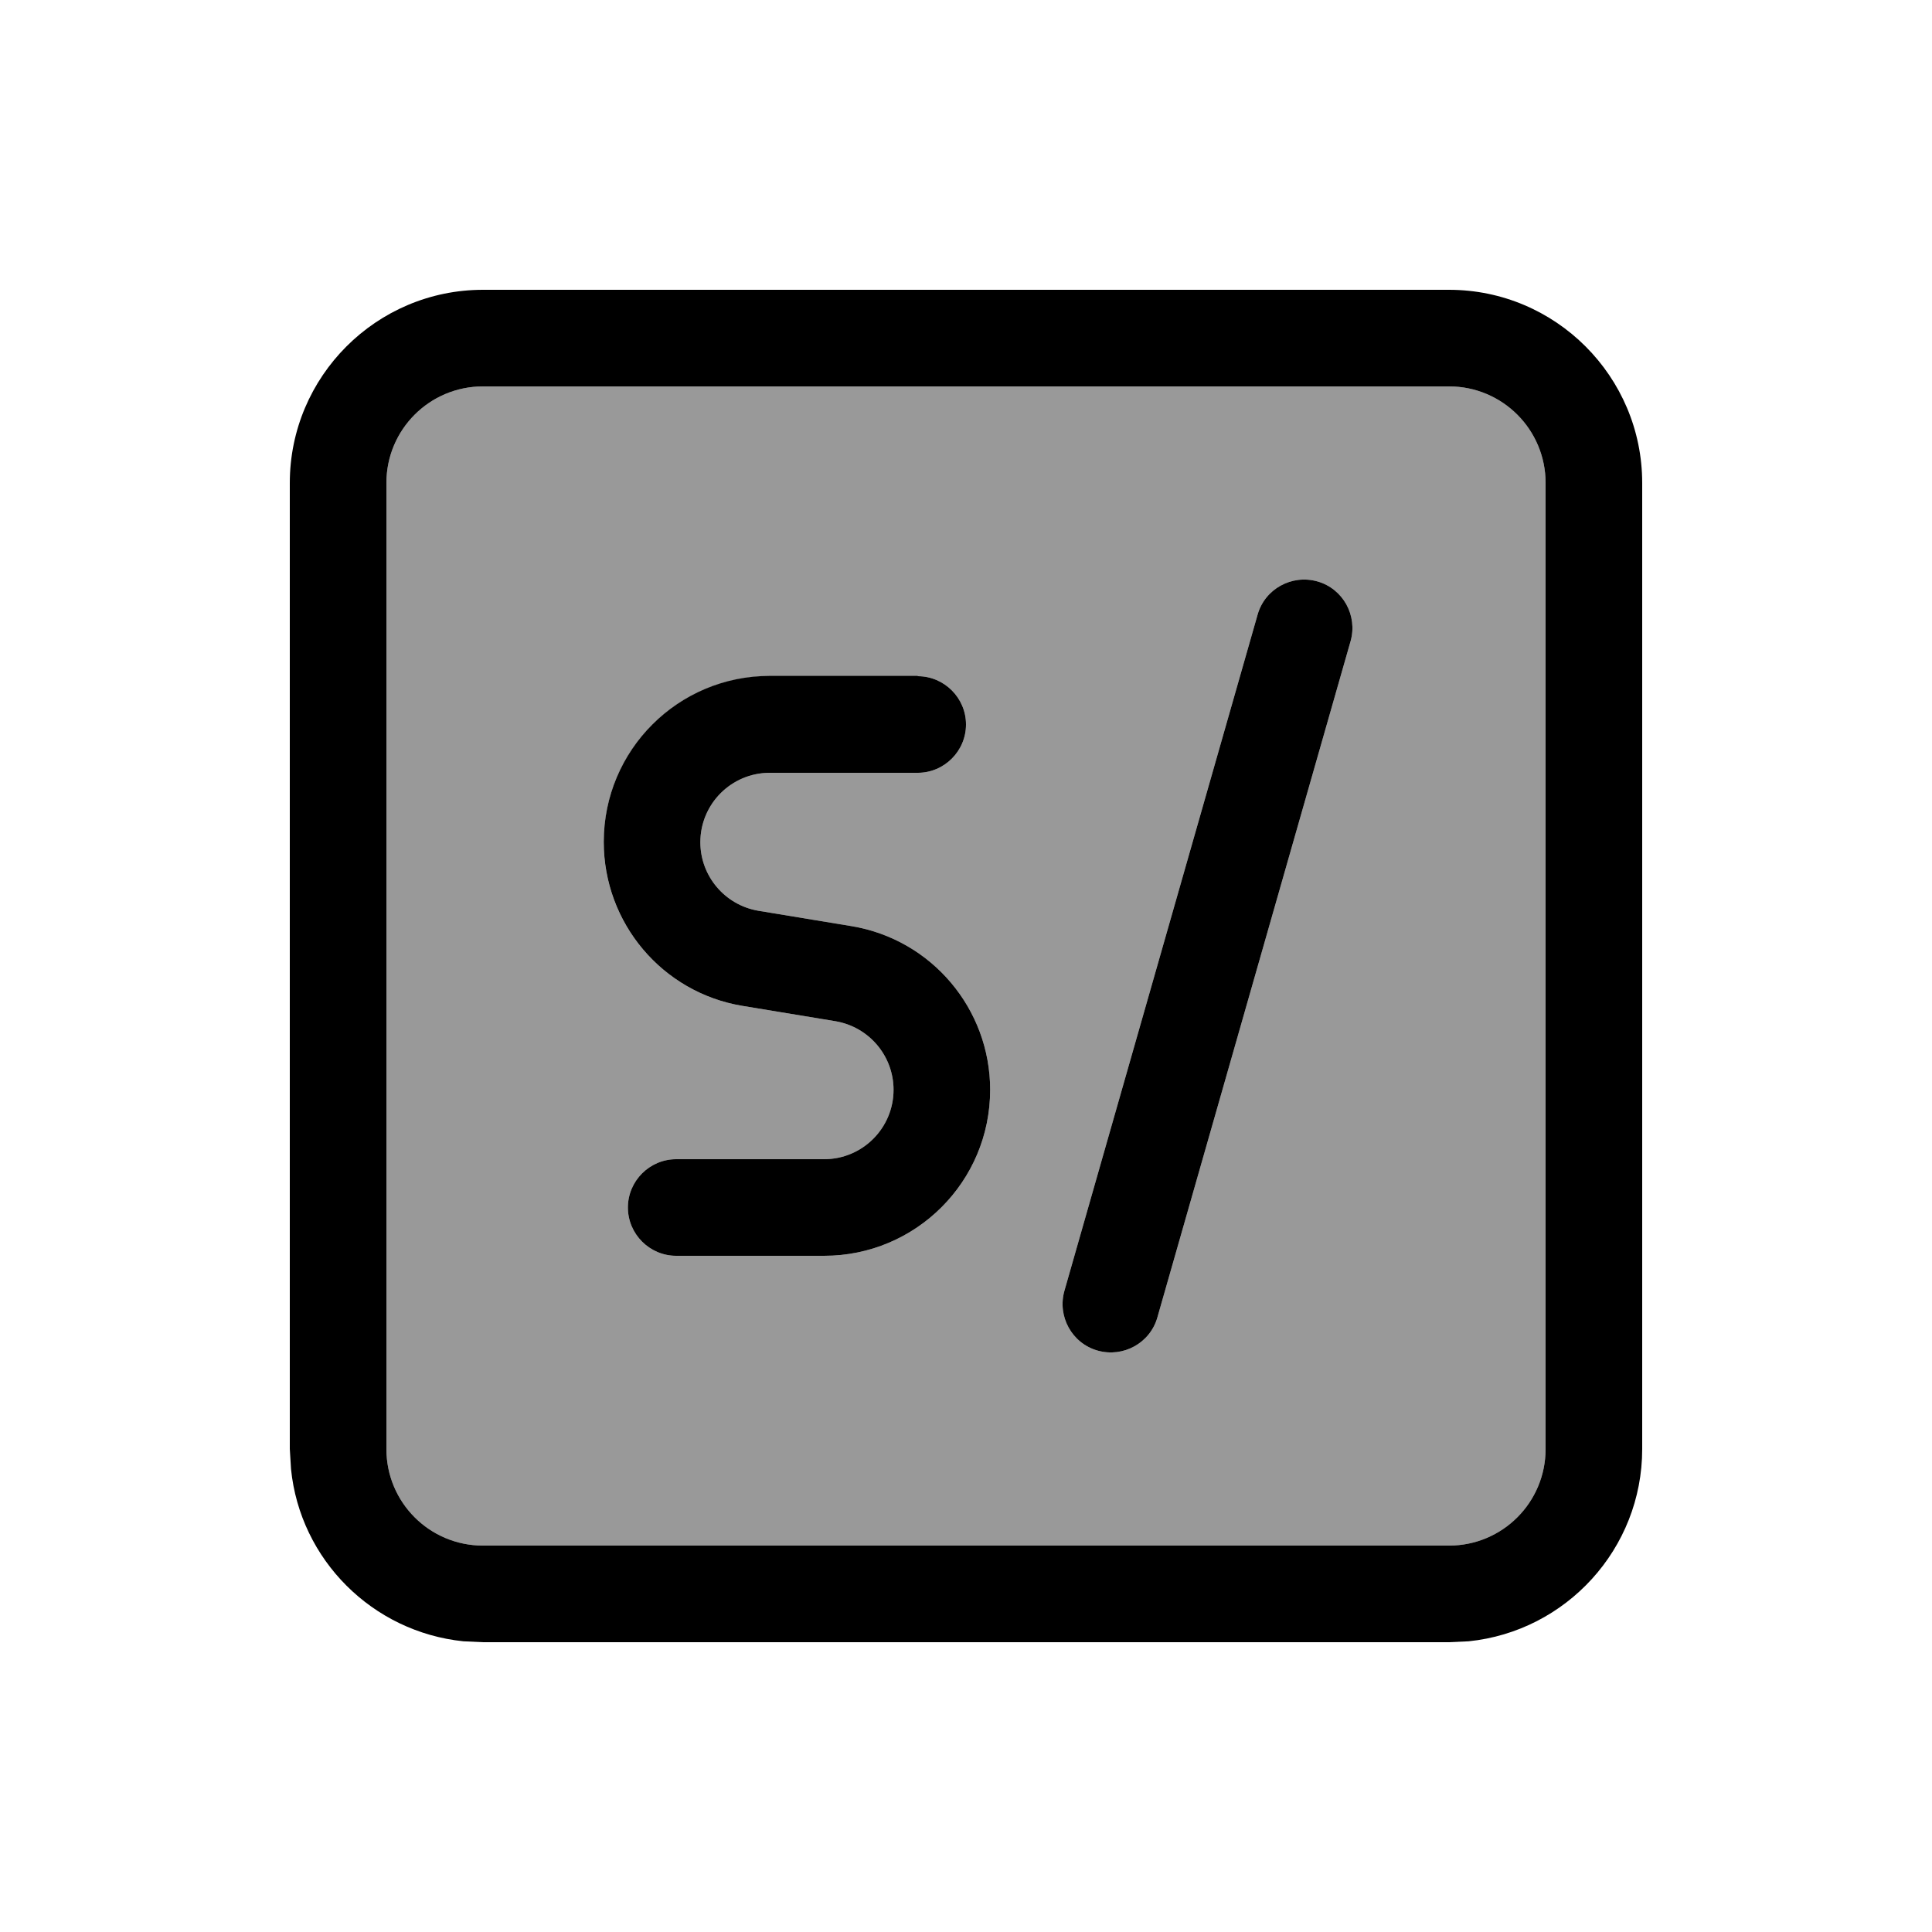 <svg xmlns="http://www.w3.org/2000/svg" viewBox="0 0 640 640"><!--! Font Awesome Pro 7.1.0 by @fontawesome - https://fontawesome.com License - https://fontawesome.com/license (Commercial License) Copyright 2025 Fonticons, Inc. --><path opacity=".4" fill="currentColor" d="M128 160L128 480C128 497.7 142.3 512 160 512L480 512C497.7 512 512 497.7 512 480L512 160C512 142.3 497.7 128 480 128L160 128C142.3 128 128 142.3 128 160zM200 279C200 248.6 224.6 224 255 224L304 224C312.8 224 320 231.2 320 240C320 248.8 312.8 256 304 256L255 256C242.3 256 232 266.3 232 279C232 290.2 240.1 299.8 251.2 301.7L282.1 306.8C308.6 311.2 328 334.2 328 361C328 391.4 303.4 416 273 416L224 416C215.2 416 208 408.8 208 400C208 391.2 215.2 384 224 384L273 384C285.7 384 296 373.7 296 361C296 349.8 287.9 340.2 276.8 338.3L245.9 333.2C219.4 328.8 200 305.8 200 279zM352.6 427.6L416.6 203.6C419 195.1 427.9 190.2 436.4 192.6C444.9 195 449.8 203.9 447.4 212.4L383.4 436.4C381 444.9 372.1 449.8 363.6 447.4C355.1 445 350.2 436.1 352.6 427.6z"/><path fill="currentColor" d="M480 96C515.3 96 544 124.7 544 160L544 480C544 513.1 518.8 540.4 486.5 543.7L480 544L160 544L153.5 543.7C123.4 540.6 99.4 516.7 96.4 486.6L96 480L96 160C96 124.7 124.7 96 160 96L480 96zM160 128C142.3 128 128 142.3 128 160L128 480C128 497.7 142.3 512 160 512L480 512C497.7 512 512 497.7 512 480L512 160C512 142.3 497.7 128 480 128L160 128zM436.4 192.6C444.9 195 449.8 203.9 447.4 212.4L383.4 436.4C381 444.9 372.1 449.8 363.6 447.4C355.1 445 350.2 436.1 352.6 427.6L416.6 203.6C419 195.1 427.9 190.2 436.4 192.6zM304 224C312.8 224 320 231.2 320 240C320 248.8 312.8 256 304 256L255 256C242.3 256 232 266.3 232 279C232 290.2 240.1 299.8 251.2 301.7L282.1 306.8C308.6 311.2 328 334.2 328 361C328 391.4 303.4 416 273 416L224 416C215.2 416 208 408.8 208 400C208 391.2 215.2 384 224 384L273 384C285.7 384 296 373.7 296 361C296 349.8 287.9 340.2 276.8 338.3L245.9 333.2C219.4 328.8 200 305.8 200 278.9C200 248.5 224.6 223.9 255 223.9L304 223.9z"/></svg>